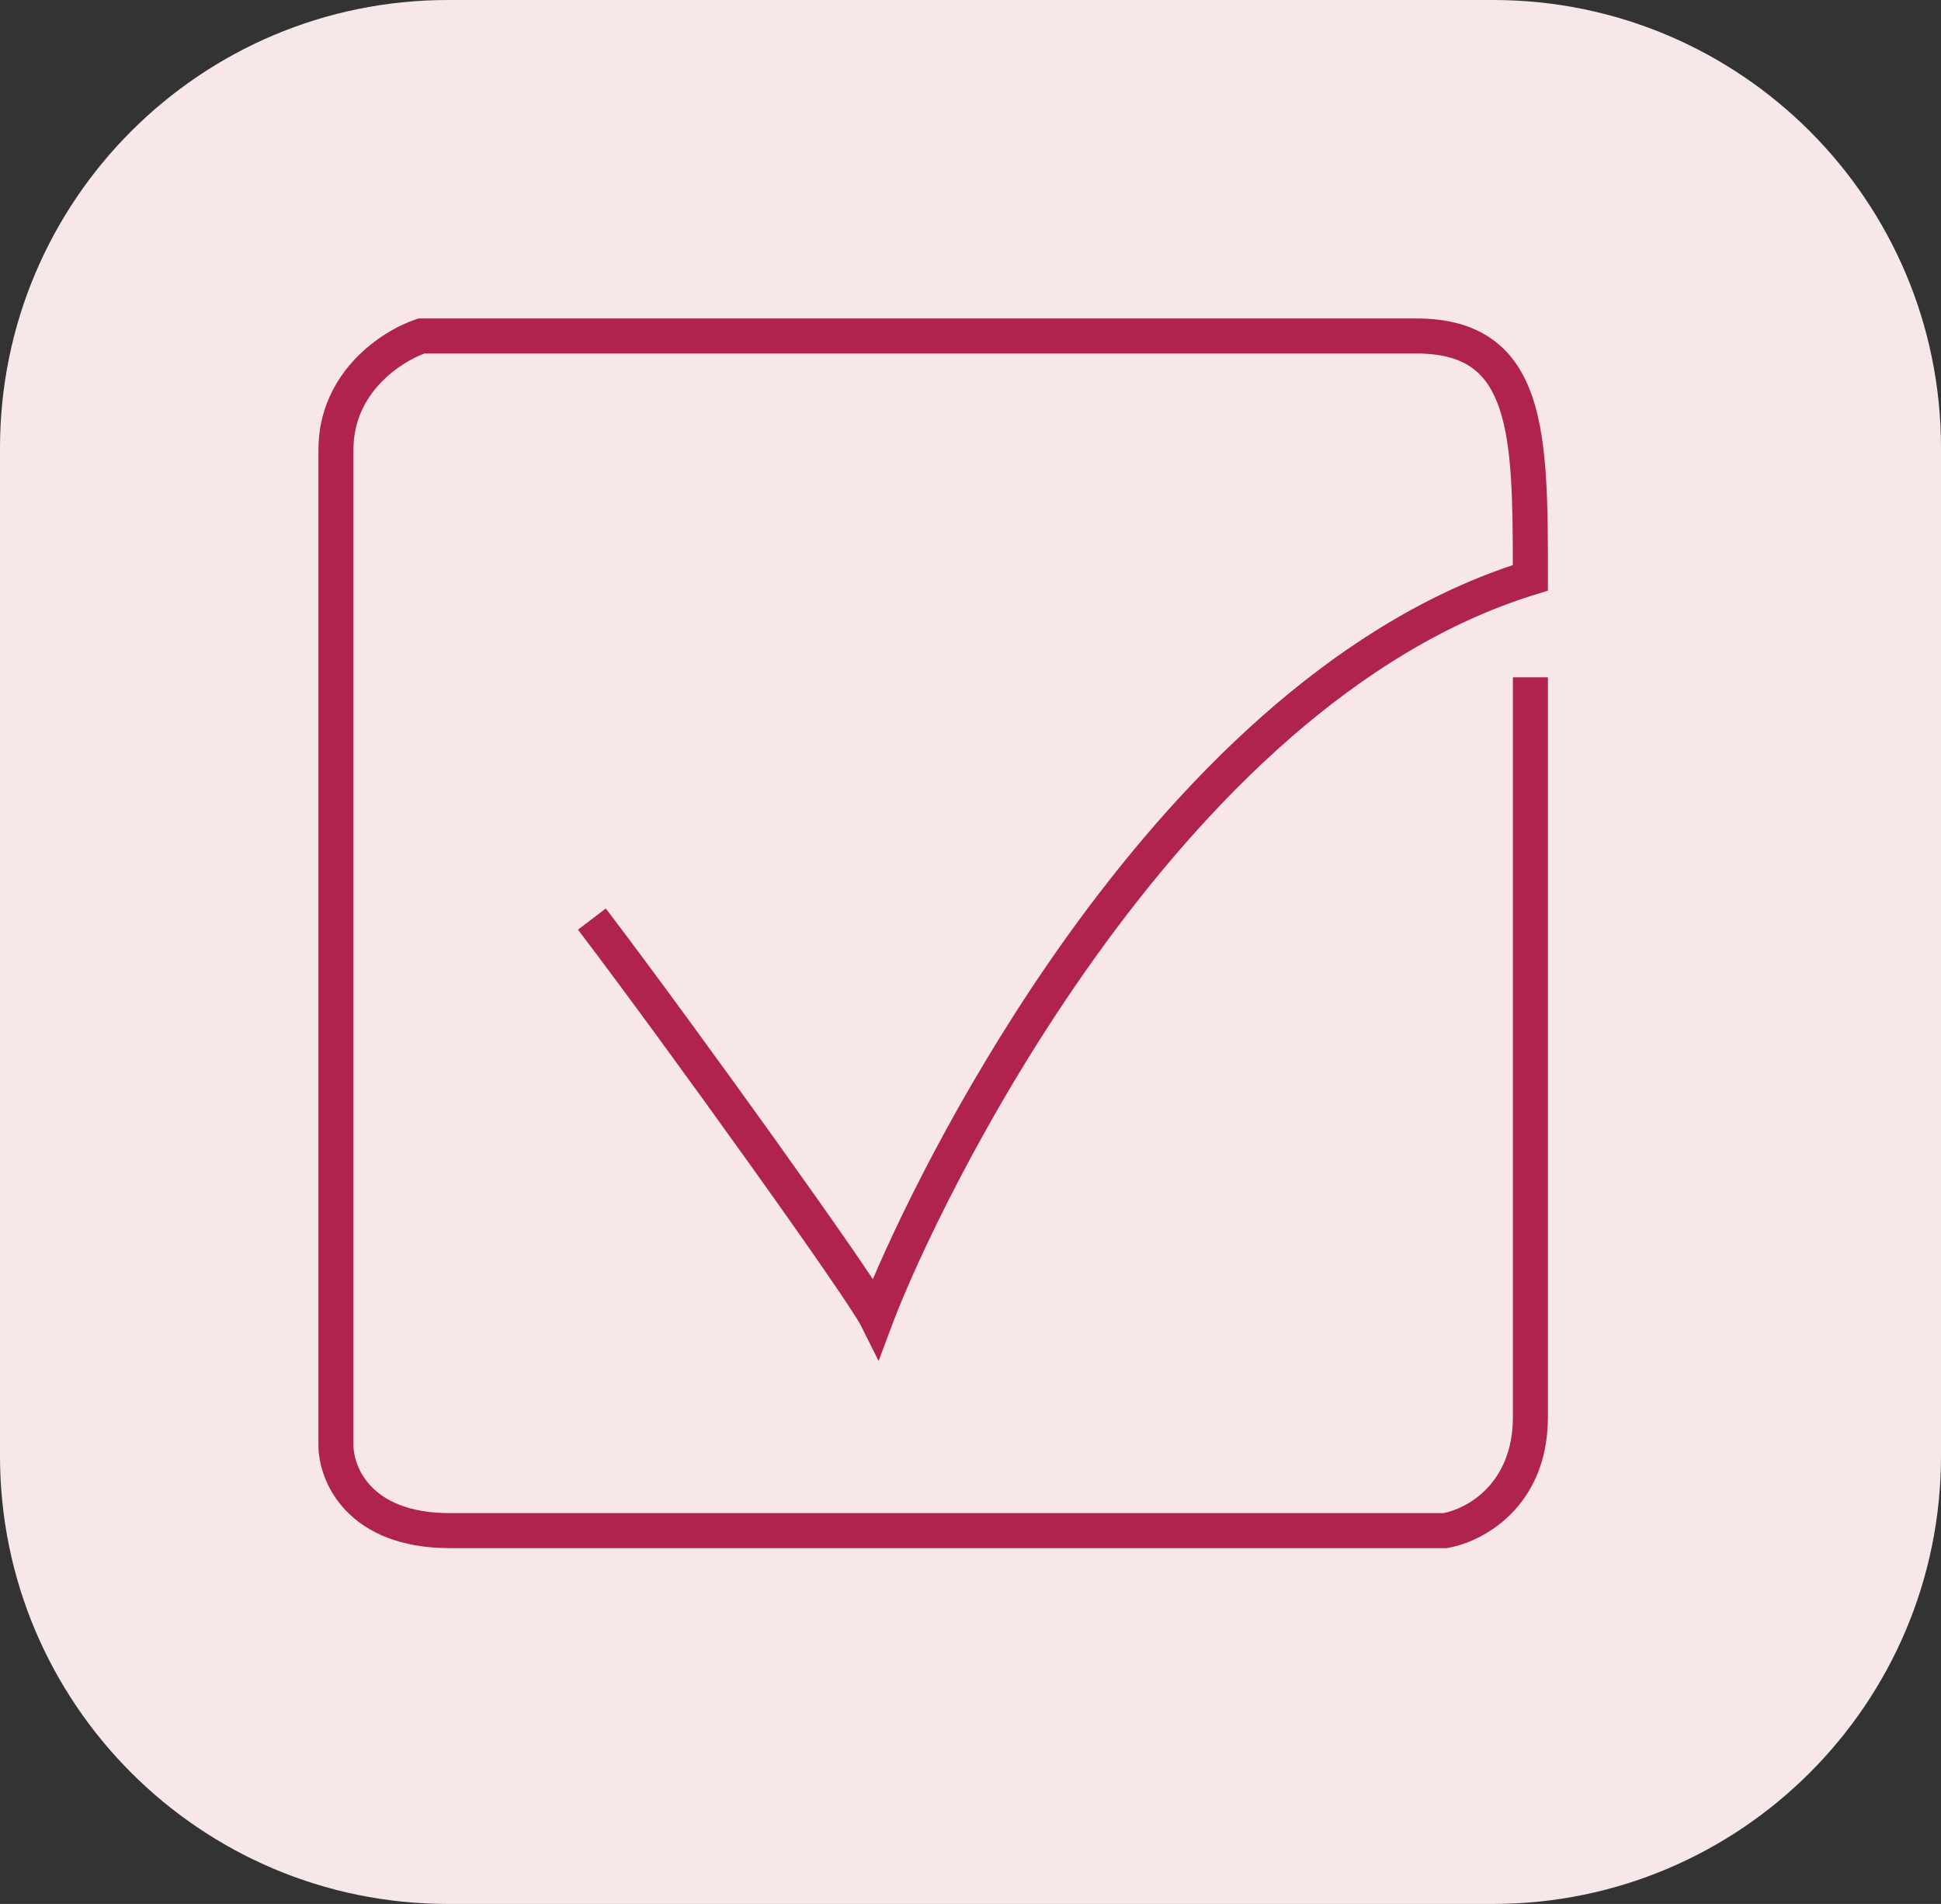 <?xml version="1.0" encoding="UTF-8"?> <svg xmlns="http://www.w3.org/2000/svg" width="52" height="51" viewBox="0 0 52 51" fill="none"><rect x="0" y="0" width="52" height="51" fill="#333333" stroke="none"/><path d="M12 51C5.373 51 1.48066e-06 45.627 1.18885e-06 39L0 12C-2.91815e-07 5.373 5.373 1.50261e-06 12 1.21502e-06L40 0C46.627 -2.87588e-07 52 5.373 52 12V39C52 45.627 46.627 51 40 51H12Z" fill="#F7E7E8"></path><path d="M40.531 37.952V18.143H41.469V37.952C41.469 40.376 39.712 41.308 38.791 41.462L38.753 41.469H12.048C10.725 41.469 9.832 41.052 9.271 40.468C8.722 39.895 8.531 39.203 8.531 38.714V12.048C8.531 10.991 8.976 10.181 9.518 9.61C10.052 9.048 10.692 8.704 11.138 8.556L11.21 8.531H37.952C38.782 8.531 39.458 8.713 39.988 9.096C40.519 9.479 40.852 10.027 41.063 10.661C41.474 11.893 41.469 13.604 41.469 15.477V15.822L41.138 15.924C36.334 17.402 32.315 21.49 29.334 25.654C26.361 29.808 24.474 33.96 23.915 35.45L23.538 36.457L23.057 35.495C22.98 35.342 22.632 34.813 22.078 34.011C21.537 33.226 20.824 32.216 20.047 31.13C18.493 28.957 16.687 26.485 15.484 24.902L15.857 24.619L16.23 24.335C17.441 25.927 19.253 28.408 20.81 30.584C21.588 31.672 22.304 32.687 22.85 33.477C23.05 33.768 23.23 34.035 23.384 34.266C24.214 32.316 25.992 28.712 28.571 25.108C31.524 20.984 35.58 16.787 40.529 15.137C40.528 13.36 40.505 11.949 40.175 10.958C40.005 10.449 39.766 10.092 39.44 9.856C39.113 9.62 38.646 9.469 37.952 9.469H11.369C11.052 9.587 10.588 9.845 10.197 10.256C9.787 10.688 9.469 11.276 9.469 12.048V38.714C9.469 38.986 9.582 39.438 9.947 39.818C10.301 40.187 10.933 40.531 12.048 40.531H38.67C39.285 40.413 40.531 39.762 40.531 37.952Z" fill="#B0234E"></path></svg> 